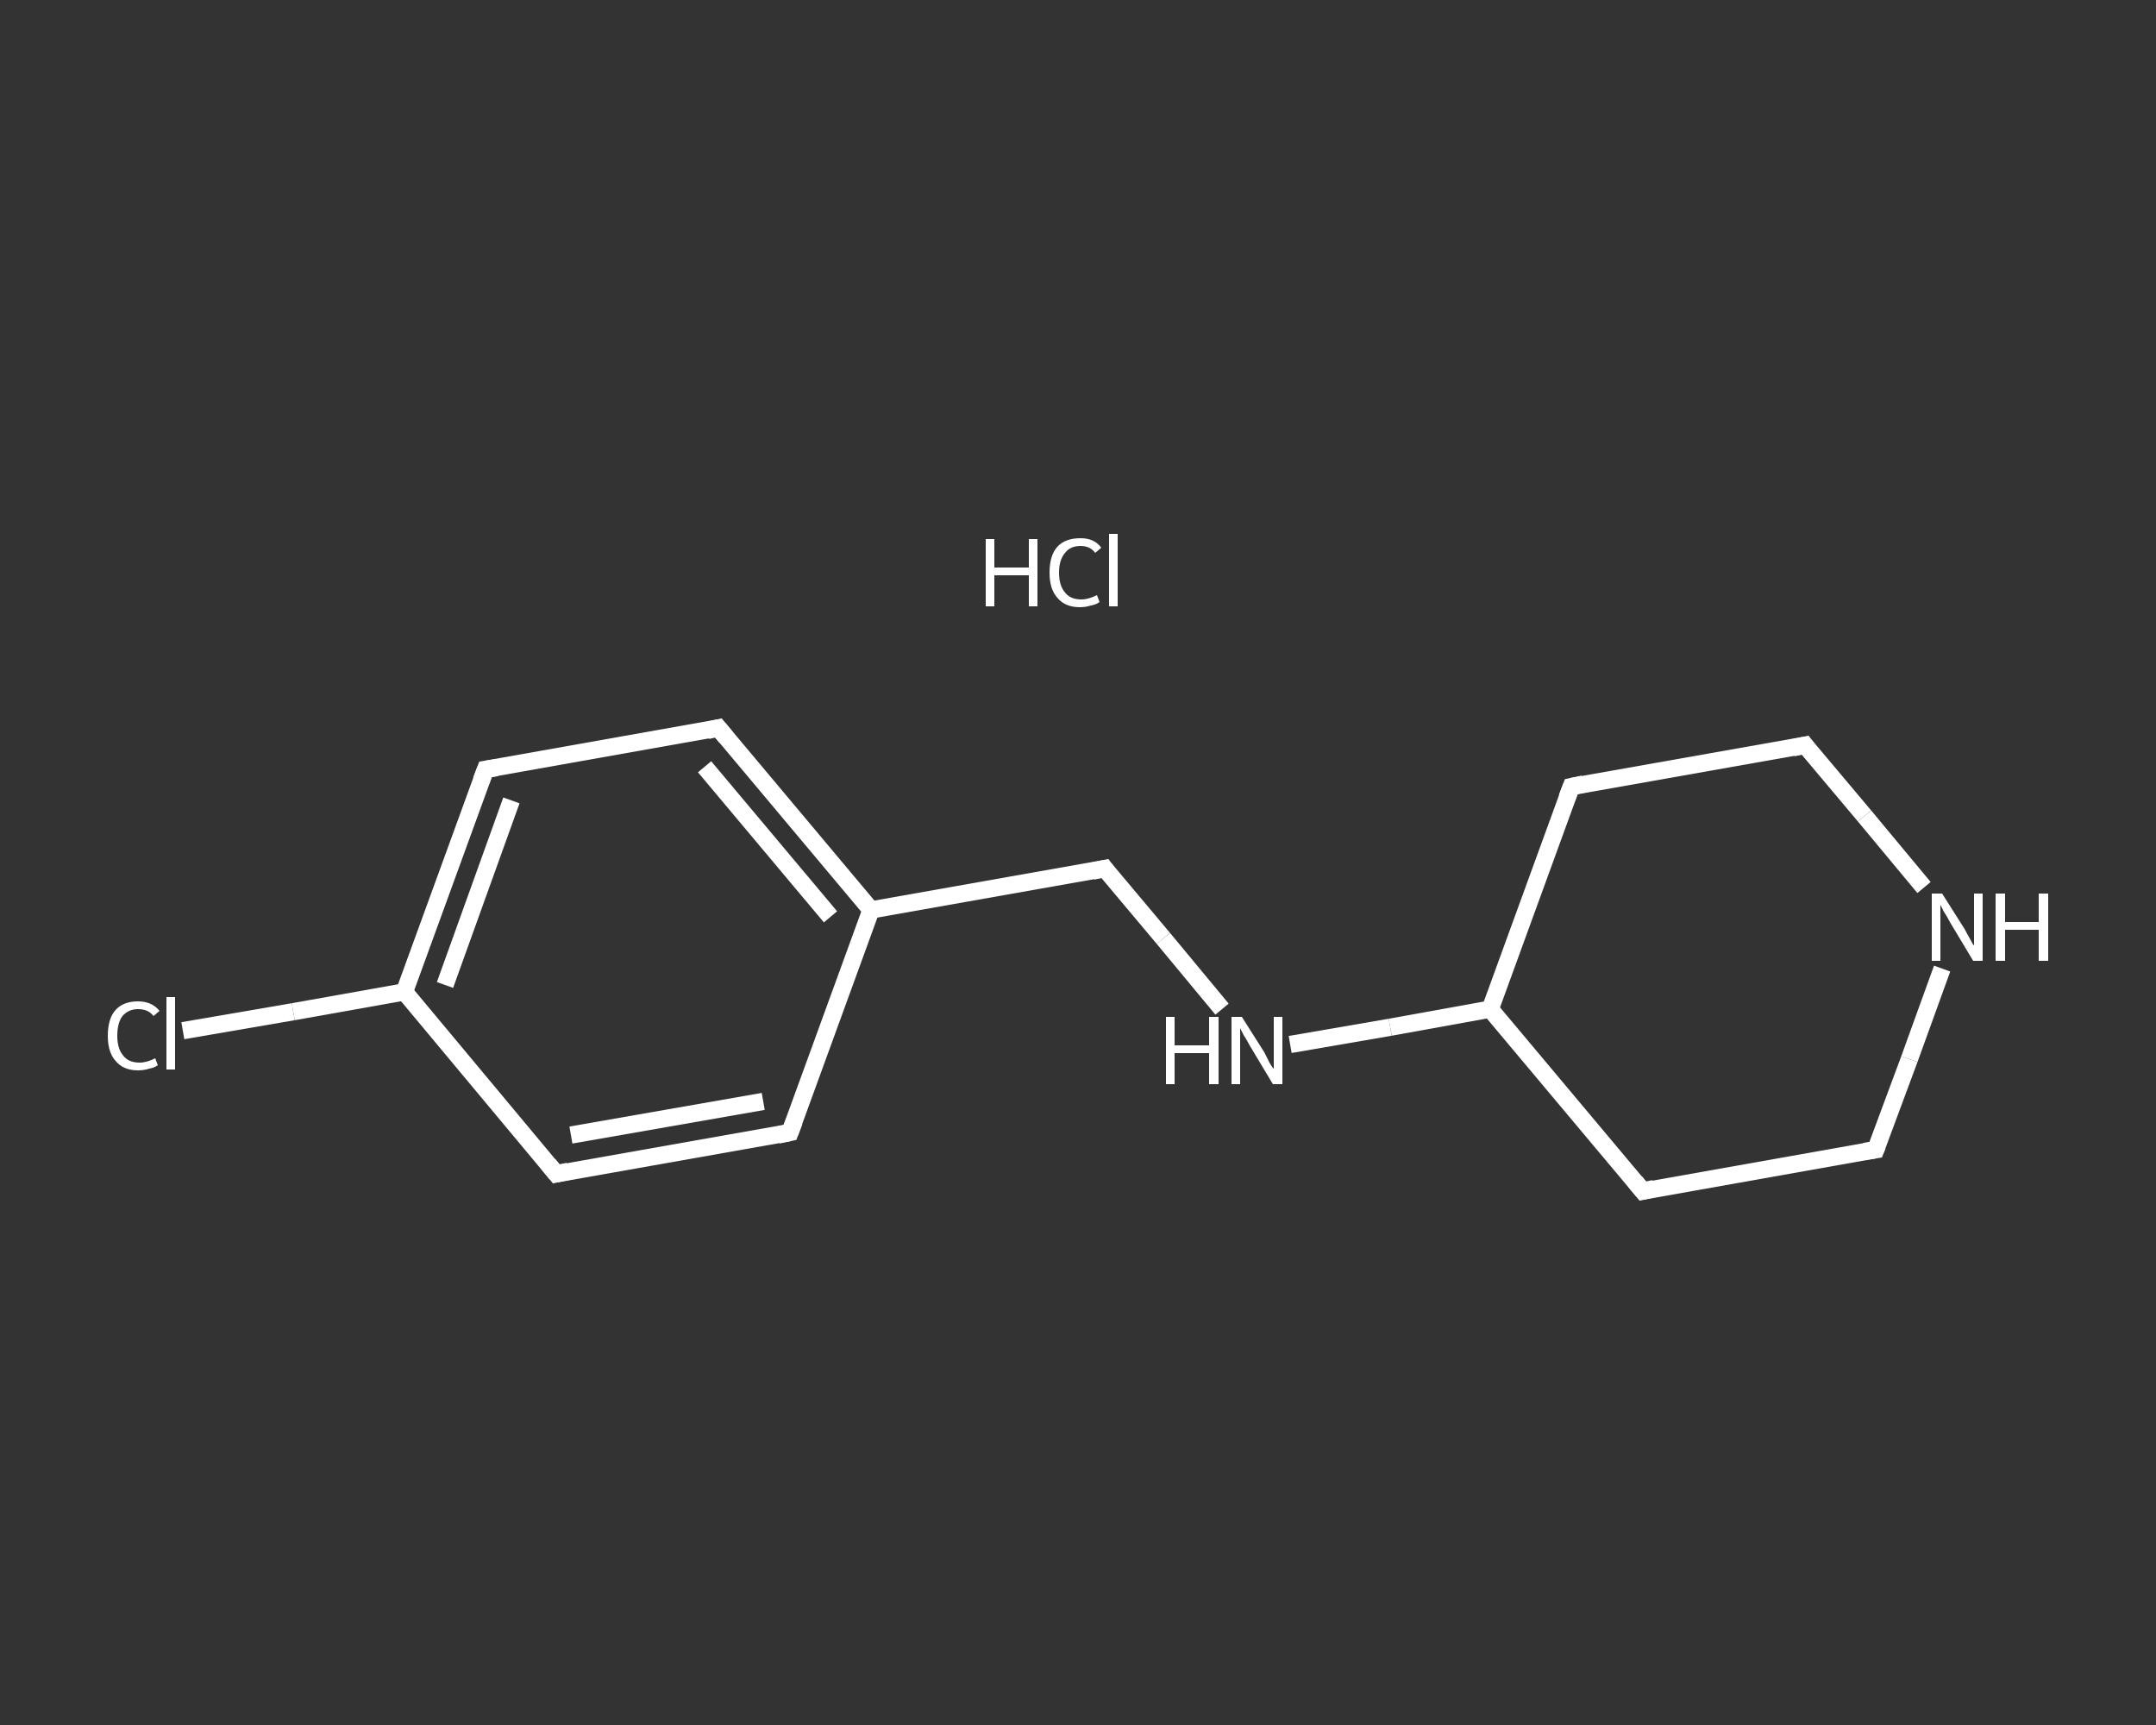 <?xml version='1.0' encoding='iso-8859-1'?>
<svg version='1.1' baseProfile='full'
              xmlns='http://www.w3.org/2000/svg'
                      xmlns:rdkit='http://www.rdkit.org/xml'
                      xmlns:xlink='http://www.w3.org/1999/xlink'
                  xml:space='preserve'
width='250px' height='200px' viewBox='0 0 250 200'>
<rect x="0" y="0" width="250" height="200" fill="#333333" stroke="none"/>
<!-- END OF HEADER -->
<rect style='opacity:1.0;fill:transparent;stroke:none' width='250.0' height='200.0' x='0.0' y='0.0'> </rect>
<path class='bond-0 atom-1 atom-2' d='M 21.2,119.5 L 34.0,117.3' style='fill:none;fill-rule:evenodd;stroke:#FFFFFF;stroke-width:2.0px;stroke-linecap:butt;stroke-linejoin:miter;stroke-opacity:1' />
<path class='bond-0 atom-1 atom-2' d='M 34.0,117.3 L 46.9,115.0' style='fill:none;fill-rule:evenodd;stroke:#FFFFFF;stroke-width:2.0px;stroke-linecap:butt;stroke-linejoin:miter;stroke-opacity:1' />
<path class='bond-1 atom-2 atom-3' d='M 46.9,115.0 L 56.3,89.2' style='fill:none;fill-rule:evenodd;stroke:#FFFFFF;stroke-width:2.0px;stroke-linecap:butt;stroke-linejoin:miter;stroke-opacity:1' />
<path class='bond-1 atom-2 atom-3' d='M 51.6,114.2 L 59.3,92.8' style='fill:none;fill-rule:evenodd;stroke:#FFFFFF;stroke-width:2.0px;stroke-linecap:butt;stroke-linejoin:miter;stroke-opacity:1' />
<path class='bond-2 atom-3 atom-4' d='M 56.3,89.2 L 83.3,84.4' style='fill:none;fill-rule:evenodd;stroke:#FFFFFF;stroke-width:2.0px;stroke-linecap:butt;stroke-linejoin:miter;stroke-opacity:1' />
<path class='bond-3 atom-4 atom-5' d='M 83.3,84.4 L 101.0,105.5' style='fill:none;fill-rule:evenodd;stroke:#FFFFFF;stroke-width:2.0px;stroke-linecap:butt;stroke-linejoin:miter;stroke-opacity:1' />
<path class='bond-3 atom-4 atom-5' d='M 81.7,88.9 L 96.3,106.3' style='fill:none;fill-rule:evenodd;stroke:#FFFFFF;stroke-width:2.0px;stroke-linecap:butt;stroke-linejoin:miter;stroke-opacity:1' />
<path class='bond-4 atom-5 atom-6' d='M 101.0,105.5 L 128.1,100.7' style='fill:none;fill-rule:evenodd;stroke:#FFFFFF;stroke-width:2.0px;stroke-linecap:butt;stroke-linejoin:miter;stroke-opacity:1' />
<path class='bond-5 atom-6 atom-7' d='M 128.1,100.7 L 134.9,108.8' style='fill:none;fill-rule:evenodd;stroke:#FFFFFF;stroke-width:2.0px;stroke-linecap:butt;stroke-linejoin:miter;stroke-opacity:1' />
<path class='bond-5 atom-6 atom-7' d='M 134.9,108.8 L 141.7,117.0' style='fill:none;fill-rule:evenodd;stroke:#FFFFFF;stroke-width:2.0px;stroke-linecap:butt;stroke-linejoin:miter;stroke-opacity:1' />
<path class='bond-6 atom-7 atom-8' d='M 149.6,121.1 L 161.2,119.1' style='fill:none;fill-rule:evenodd;stroke:#FFFFFF;stroke-width:2.0px;stroke-linecap:butt;stroke-linejoin:miter;stroke-opacity:1' />
<path class='bond-6 atom-7 atom-8' d='M 161.2,119.1 L 172.8,117.0' style='fill:none;fill-rule:evenodd;stroke:#FFFFFF;stroke-width:2.0px;stroke-linecap:butt;stroke-linejoin:miter;stroke-opacity:1' />
<path class='bond-7 atom-8 atom-9' d='M 172.8,117.0 L 190.5,138.1' style='fill:none;fill-rule:evenodd;stroke:#FFFFFF;stroke-width:2.0px;stroke-linecap:butt;stroke-linejoin:miter;stroke-opacity:1' />
<path class='bond-8 atom-9 atom-10' d='M 190.5,138.1 L 217.5,133.3' style='fill:none;fill-rule:evenodd;stroke:#FFFFFF;stroke-width:2.0px;stroke-linecap:butt;stroke-linejoin:miter;stroke-opacity:1' />
<path class='bond-9 atom-10 atom-11' d='M 217.5,133.3 L 221.4,122.8' style='fill:none;fill-rule:evenodd;stroke:#FFFFFF;stroke-width:2.0px;stroke-linecap:butt;stroke-linejoin:miter;stroke-opacity:1' />
<path class='bond-9 atom-10 atom-11' d='M 221.4,122.8 L 225.2,112.3' style='fill:none;fill-rule:evenodd;stroke:#FFFFFF;stroke-width:2.0px;stroke-linecap:butt;stroke-linejoin:miter;stroke-opacity:1' />
<path class='bond-10 atom-11 atom-12' d='M 223.1,102.9 L 216.2,94.6' style='fill:none;fill-rule:evenodd;stroke:#FFFFFF;stroke-width:2.0px;stroke-linecap:butt;stroke-linejoin:miter;stroke-opacity:1' />
<path class='bond-10 atom-11 atom-12' d='M 216.2,94.6 L 209.3,86.4' style='fill:none;fill-rule:evenodd;stroke:#FFFFFF;stroke-width:2.0px;stroke-linecap:butt;stroke-linejoin:miter;stroke-opacity:1' />
<path class='bond-11 atom-12 atom-13' d='M 209.3,86.4 L 182.2,91.2' style='fill:none;fill-rule:evenodd;stroke:#FFFFFF;stroke-width:2.0px;stroke-linecap:butt;stroke-linejoin:miter;stroke-opacity:1' />
<path class='bond-12 atom-5 atom-14' d='M 101.0,105.5 L 91.6,131.3' style='fill:none;fill-rule:evenodd;stroke:#FFFFFF;stroke-width:2.0px;stroke-linecap:butt;stroke-linejoin:miter;stroke-opacity:1' />
<path class='bond-13 atom-14 atom-15' d='M 91.6,131.3 L 64.5,136.1' style='fill:none;fill-rule:evenodd;stroke:#FFFFFF;stroke-width:2.0px;stroke-linecap:butt;stroke-linejoin:miter;stroke-opacity:1' />
<path class='bond-13 atom-14 atom-15' d='M 88.5,127.7 L 66.2,131.6' style='fill:none;fill-rule:evenodd;stroke:#FFFFFF;stroke-width:2.0px;stroke-linecap:butt;stroke-linejoin:miter;stroke-opacity:1' />
<path class='bond-14 atom-15 atom-2' d='M 64.5,136.1 L 46.9,115.0' style='fill:none;fill-rule:evenodd;stroke:#FFFFFF;stroke-width:2.0px;stroke-linecap:butt;stroke-linejoin:miter;stroke-opacity:1' />
<path class='bond-15 atom-13 atom-8' d='M 182.2,91.2 L 172.8,117.0' style='fill:none;fill-rule:evenodd;stroke:#FFFFFF;stroke-width:2.0px;stroke-linecap:butt;stroke-linejoin:miter;stroke-opacity:1' />
<path d='M 55.8,90.5 L 56.3,89.2 L 57.6,89.0' style='fill:none;stroke:#FFFFFF;stroke-width:2.0px;stroke-linecap:butt;stroke-linejoin:miter;stroke-opacity:1;' />
<path d='M 82.0,84.7 L 83.3,84.4 L 84.2,85.5' style='fill:none;stroke:#FFFFFF;stroke-width:2.0px;stroke-linecap:butt;stroke-linejoin:miter;stroke-opacity:1;' />
<path d='M 126.7,101.0 L 128.1,100.7 L 128.4,101.1' style='fill:none;stroke:#FFFFFF;stroke-width:2.0px;stroke-linecap:butt;stroke-linejoin:miter;stroke-opacity:1;' />
<path d='M 189.6,137.0 L 190.5,138.1 L 191.8,137.8' style='fill:none;stroke:#FFFFFF;stroke-width:2.0px;stroke-linecap:butt;stroke-linejoin:miter;stroke-opacity:1;' />
<path d='M 216.2,133.5 L 217.5,133.3 L 217.7,132.8' style='fill:none;stroke:#FFFFFF;stroke-width:2.0px;stroke-linecap:butt;stroke-linejoin:miter;stroke-opacity:1;' />
<path d='M 209.6,86.8 L 209.3,86.4 L 207.9,86.7' style='fill:none;stroke:#FFFFFF;stroke-width:2.0px;stroke-linecap:butt;stroke-linejoin:miter;stroke-opacity:1;' />
<path d='M 183.6,90.9 L 182.2,91.2 L 181.7,92.5' style='fill:none;stroke:#FFFFFF;stroke-width:2.0px;stroke-linecap:butt;stroke-linejoin:miter;stroke-opacity:1;' />
<path d='M 92.1,130.0 L 91.6,131.3 L 90.2,131.6' style='fill:none;stroke:#FFFFFF;stroke-width:2.0px;stroke-linecap:butt;stroke-linejoin:miter;stroke-opacity:1;' />
<path d='M 65.9,135.8 L 64.5,136.1 L 63.6,135.0' style='fill:none;stroke:#FFFFFF;stroke-width:2.0px;stroke-linecap:butt;stroke-linejoin:miter;stroke-opacity:1;' />
<path class='atom-0' d='M 114.3 62.5
L 115.3 62.5
L 115.3 65.8
L 119.3 65.8
L 119.3 62.5
L 120.3 62.5
L 120.3 70.3
L 119.3 70.3
L 119.3 66.7
L 115.3 66.7
L 115.3 70.3
L 114.3 70.3
L 114.3 62.5
' fill='#FFFFFF'/>
<path class='atom-0' d='M 121.7 66.4
Q 121.7 64.4, 122.6 63.4
Q 123.5 62.4, 125.3 62.4
Q 126.9 62.4, 127.7 63.5
L 127.0 64.1
Q 126.4 63.3, 125.3 63.3
Q 124.1 63.3, 123.5 64.1
Q 122.8 64.9, 122.8 66.4
Q 122.8 67.9, 123.5 68.7
Q 124.1 69.5, 125.4 69.5
Q 126.2 69.5, 127.2 69.0
L 127.5 69.8
Q 127.1 70.1, 126.5 70.2
Q 125.9 70.4, 125.2 70.4
Q 123.5 70.4, 122.6 69.3
Q 121.7 68.3, 121.7 66.4
' fill='#FFFFFF'/>
<path class='atom-0' d='M 128.6 61.9
L 129.6 61.9
L 129.6 70.3
L 128.6 70.3
L 128.6 61.9
' fill='#FFFFFF'/>
<path class='atom-1' d='M 12.5 120.1
Q 12.5 118.1, 13.4 117.1
Q 14.3 116.1, 16.0 116.1
Q 17.6 116.1, 18.5 117.2
L 17.8 117.8
Q 17.2 117.0, 16.0 117.0
Q 14.9 117.0, 14.2 117.8
Q 13.6 118.6, 13.6 120.1
Q 13.6 121.6, 14.3 122.4
Q 14.9 123.2, 16.2 123.2
Q 17.0 123.2, 18.0 122.7
L 18.3 123.5
Q 17.9 123.8, 17.3 123.9
Q 16.7 124.1, 16.0 124.1
Q 14.3 124.1, 13.4 123.0
Q 12.5 122.0, 12.5 120.1
' fill='#FFFFFF'/>
<path class='atom-1' d='M 19.3 115.6
L 20.3 115.6
L 20.3 124.0
L 19.3 124.0
L 19.3 115.6
' fill='#FFFFFF'/>
<path class='atom-7' d='M 135.2 117.9
L 136.2 117.9
L 136.2 121.2
L 140.2 121.2
L 140.2 117.9
L 141.3 117.9
L 141.3 125.7
L 140.2 125.7
L 140.2 122.1
L 136.2 122.1
L 136.2 125.7
L 135.2 125.7
L 135.2 117.9
' fill='#FFFFFF'/>
<path class='atom-7' d='M 144.0 117.9
L 146.6 122.0
Q 146.8 122.4, 147.2 123.2
Q 147.6 123.9, 147.7 123.9
L 147.7 117.9
L 148.7 117.9
L 148.7 125.7
L 147.6 125.7
L 144.9 121.2
Q 144.6 120.6, 144.2 120.0
Q 143.9 119.4, 143.8 119.2
L 143.8 125.7
L 142.8 125.7
L 142.8 117.9
L 144.0 117.9
' fill='#FFFFFF'/>
<path class='atom-11' d='M 225.2 103.6
L 227.8 107.7
Q 228.0 108.1, 228.4 108.8
Q 228.8 109.6, 228.9 109.6
L 228.9 103.6
L 229.9 103.6
L 229.9 111.4
L 228.8 111.4
L 226.1 106.9
Q 225.8 106.3, 225.4 105.7
Q 225.1 105.1, 225.0 104.9
L 225.0 111.4
L 224.0 111.4
L 224.0 103.6
L 225.2 103.6
' fill='#FFFFFF'/>
<path class='atom-11' d='M 231.4 103.6
L 232.5 103.6
L 232.5 106.9
L 236.4 106.9
L 236.4 103.6
L 237.5 103.6
L 237.5 111.4
L 236.4 111.4
L 236.4 107.8
L 232.5 107.8
L 232.5 111.4
L 231.4 111.4
L 231.4 103.6
' fill='#FFFFFF'/>
</svg>
